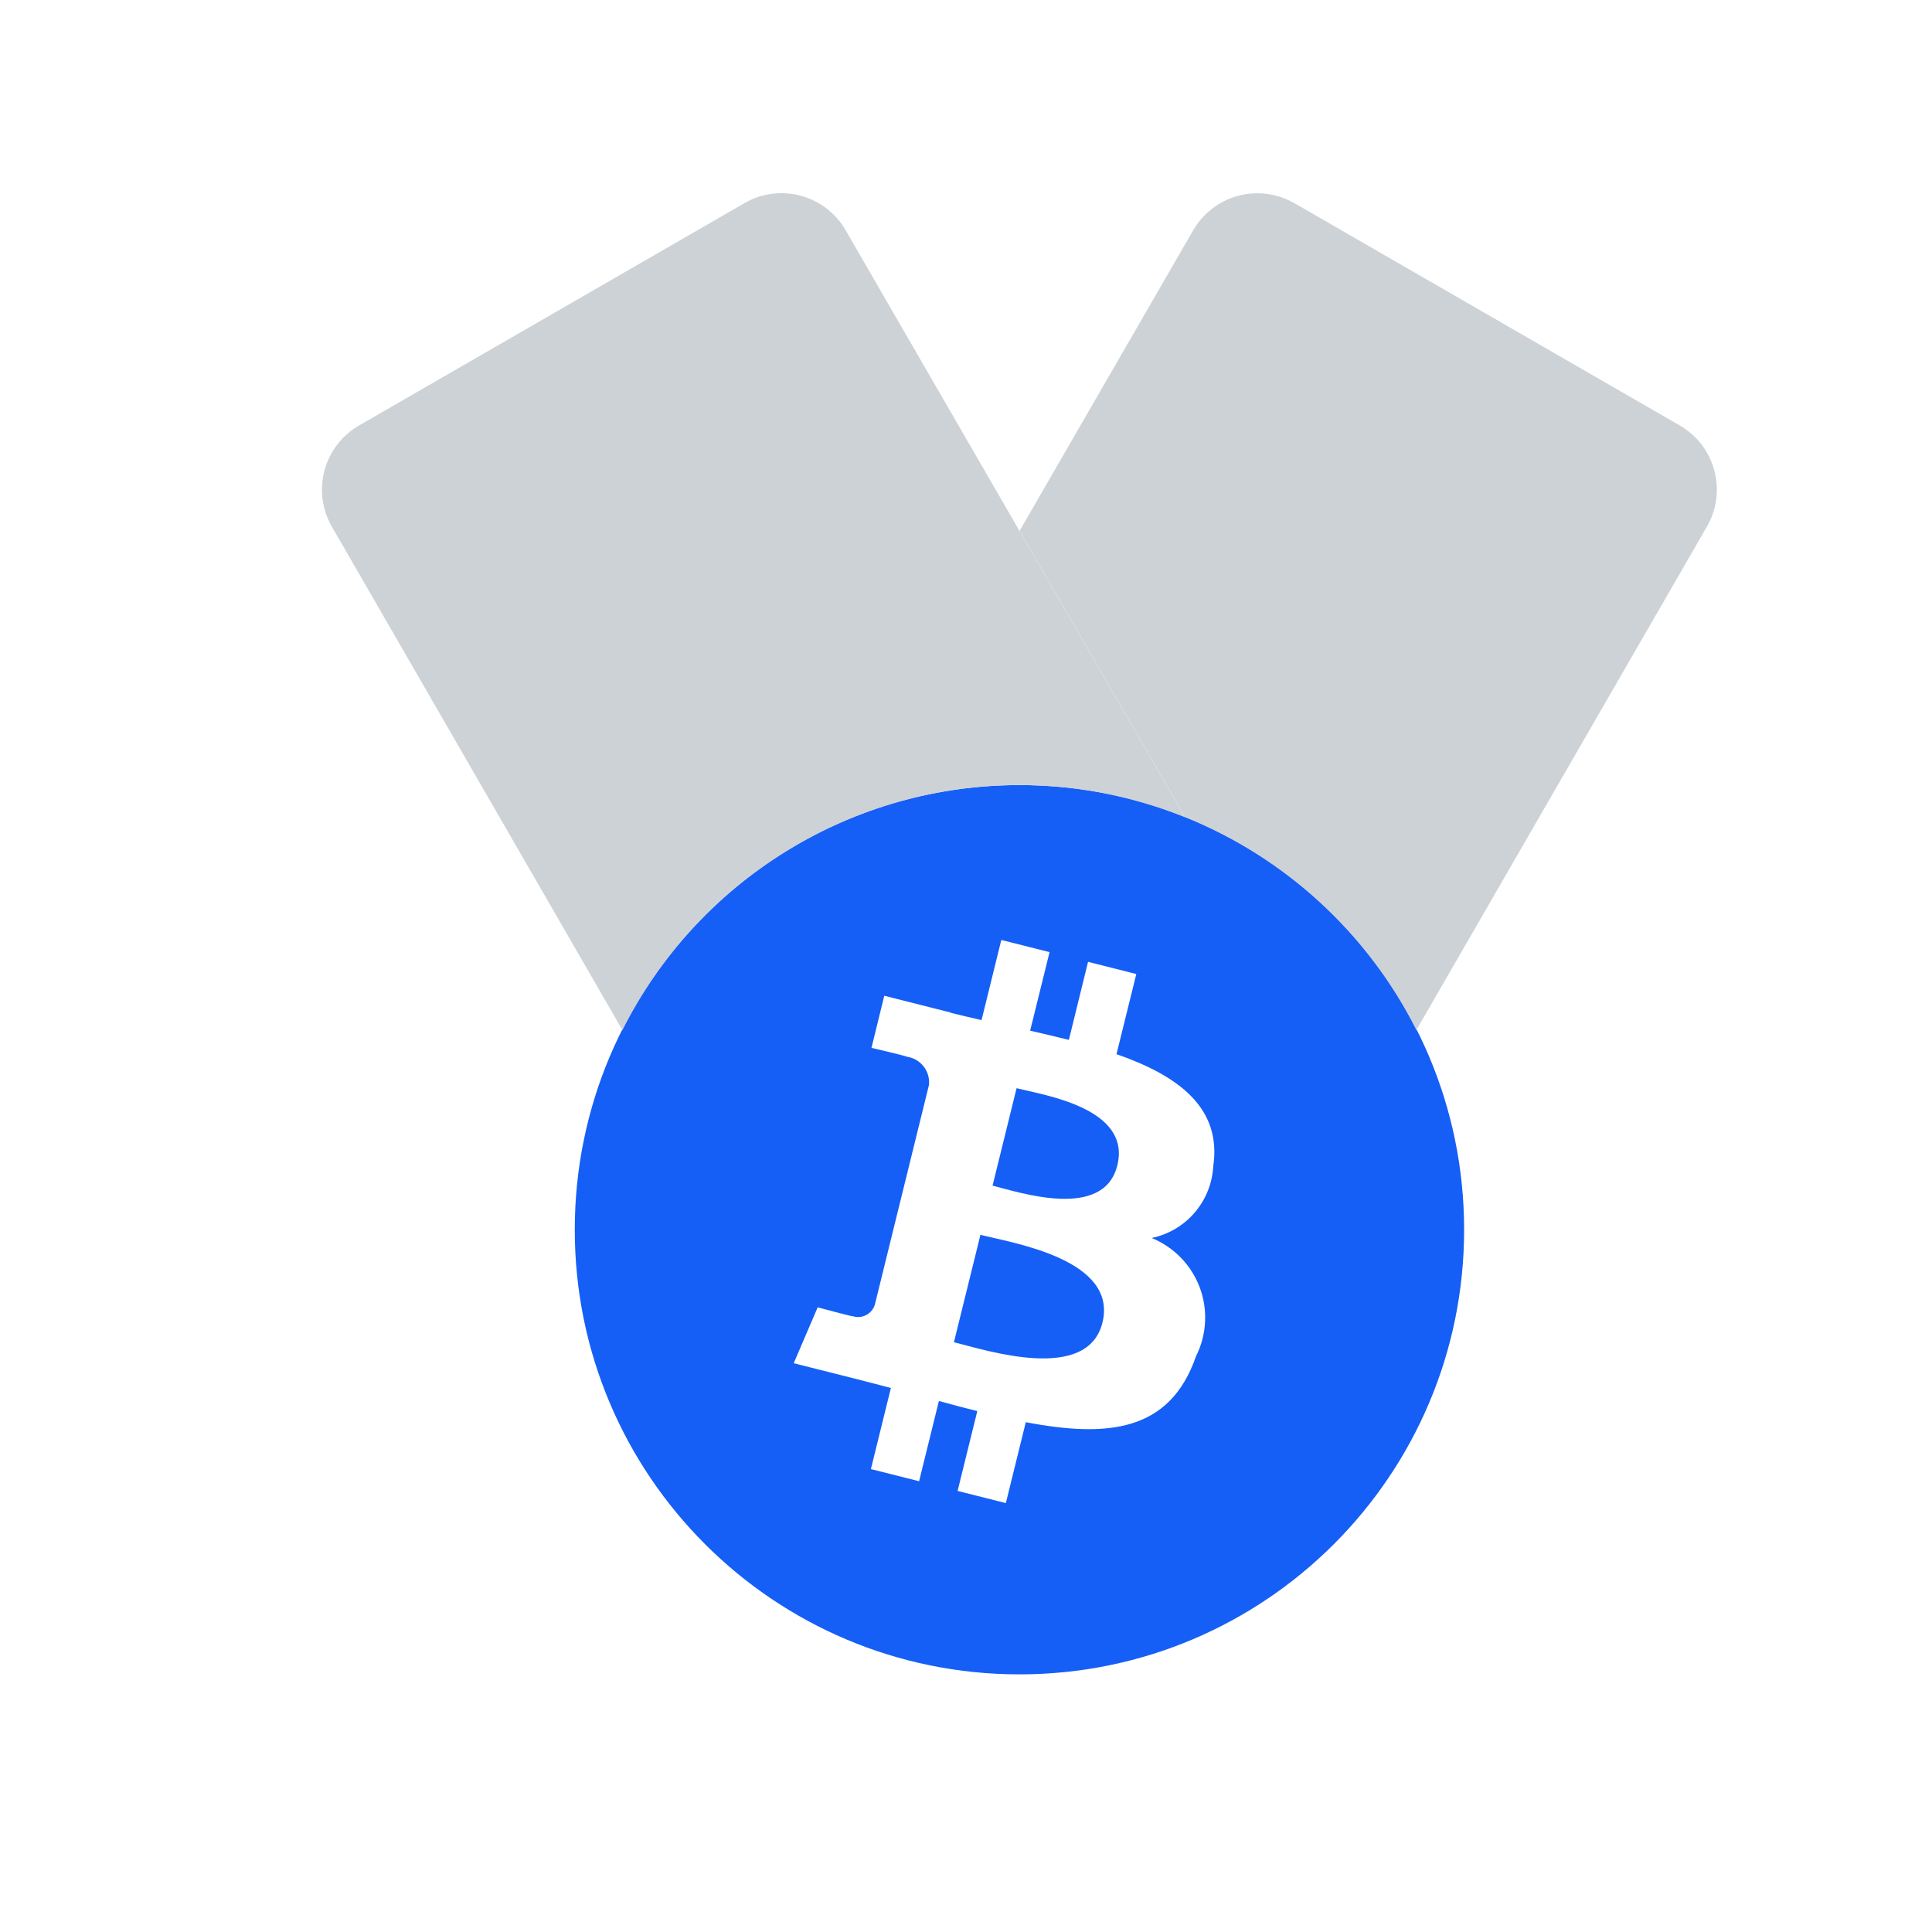 <svg width="40" height="40" viewBox="0 0 40 40" fill="none" xmlns="http://www.w3.org/2000/svg">
<g clip-path="url(#clip0_11043_87381)">
<mask id="mask0_11043_87381" style="mask-type:luminance" maskUnits="userSpaceOnUse" x="0" y="0" width="40" height="40">
<path d="M40 0H0V40H40V0Z" fill="white"/>
</mask>
<g mask="url(#mask0_11043_87381)">
<path d="M21.047 22.53L20.55 24.547C21.113 24.689 22.852 25.269 23.133 24.128C23.426 22.938 21.61 22.673 21.047 22.53ZM20.299 25.566L19.75 27.789C20.428 27.959 22.516 28.637 22.825 27.383C23.147 26.075 20.975 25.736 20.299 25.566Z" fill="#155FF6"/>
<path d="M21.107 16.254C16.022 16.254 11.9 20.375 11.9 25.46C11.9 30.545 16.022 34.666 21.107 34.666C26.191 34.666 30.313 30.545 30.313 25.46C30.313 20.375 26.191 16.254 21.107 16.254ZM25.119 24.148C25.099 24.501 24.964 24.838 24.733 25.107C24.503 25.375 24.19 25.559 23.844 25.631C24.071 25.724 24.277 25.863 24.448 26.039C24.62 26.215 24.753 26.425 24.839 26.655C24.925 26.885 24.963 27.13 24.949 27.375C24.936 27.621 24.872 27.861 24.762 28.08C24.222 29.639 22.942 29.77 21.238 29.445L20.825 31.12L19.826 30.868L20.234 29.215C19.976 29.151 19.711 29.082 19.439 29.006L19.029 30.667L18.031 30.416L18.445 28.737C18.211 28.677 17.975 28.612 17.733 28.552L16.433 28.224L16.929 27.067C16.929 27.067 17.665 27.265 17.654 27.251L17.659 27.252C17.705 27.266 17.753 27.271 17.8 27.266C17.848 27.262 17.894 27.248 17.936 27.225C17.978 27.203 18.015 27.172 18.046 27.136C18.076 27.099 18.099 27.056 18.113 27.011L19.233 22.464C19.248 22.325 19.207 22.186 19.12 22.076C19.033 21.966 18.907 21.895 18.768 21.877C18.783 21.867 18.043 21.695 18.043 21.695L18.308 20.616L19.685 20.964L19.684 20.969C19.892 21.021 20.105 21.07 20.322 21.12L20.731 19.461L21.73 19.713L21.328 21.339C21.596 21.402 21.866 21.463 22.13 21.53L22.527 19.914L23.526 20.166L23.116 21.825C24.378 22.265 25.3 22.924 25.119 24.148Z" fill="#155FF6"/>
<path d="M34.778 8.809L26.799 4.206H26.796C26.444 4.003 26.025 3.949 25.633 4.054C25.241 4.16 24.906 4.417 24.703 4.769L21.109 10.991L24.537 16.919C26.615 17.758 28.316 19.324 29.325 21.325L35.339 10.905C35.44 10.73 35.506 10.537 35.532 10.338C35.559 10.138 35.545 9.934 35.493 9.74C35.441 9.545 35.351 9.362 35.228 9.202C35.105 9.042 34.952 8.91 34.778 8.809Z" fill="#CDD2D7"/>
<path d="M21.105 16.254C22.319 16.254 23.474 16.494 24.536 16.921L17.509 4.769V4.767C17.305 4.415 16.97 4.158 16.577 4.052C16.184 3.947 15.765 4.002 15.413 4.206L7.434 8.809C7.259 8.91 7.106 9.044 6.983 9.204C6.86 9.364 6.77 9.546 6.718 9.741C6.666 9.936 6.653 10.139 6.679 10.339C6.706 10.539 6.771 10.732 6.872 10.906L12.887 21.328C13.652 19.803 14.825 18.521 16.277 17.625C17.728 16.729 19.4 16.254 21.105 16.254Z" fill="#CDD2D7"/>
</g>
</g>
<defs>
<clipPath id="clip0_11043_87381">
<rect width="40" height="40" fill="white"/>
</clipPath>
</defs>
</svg>

